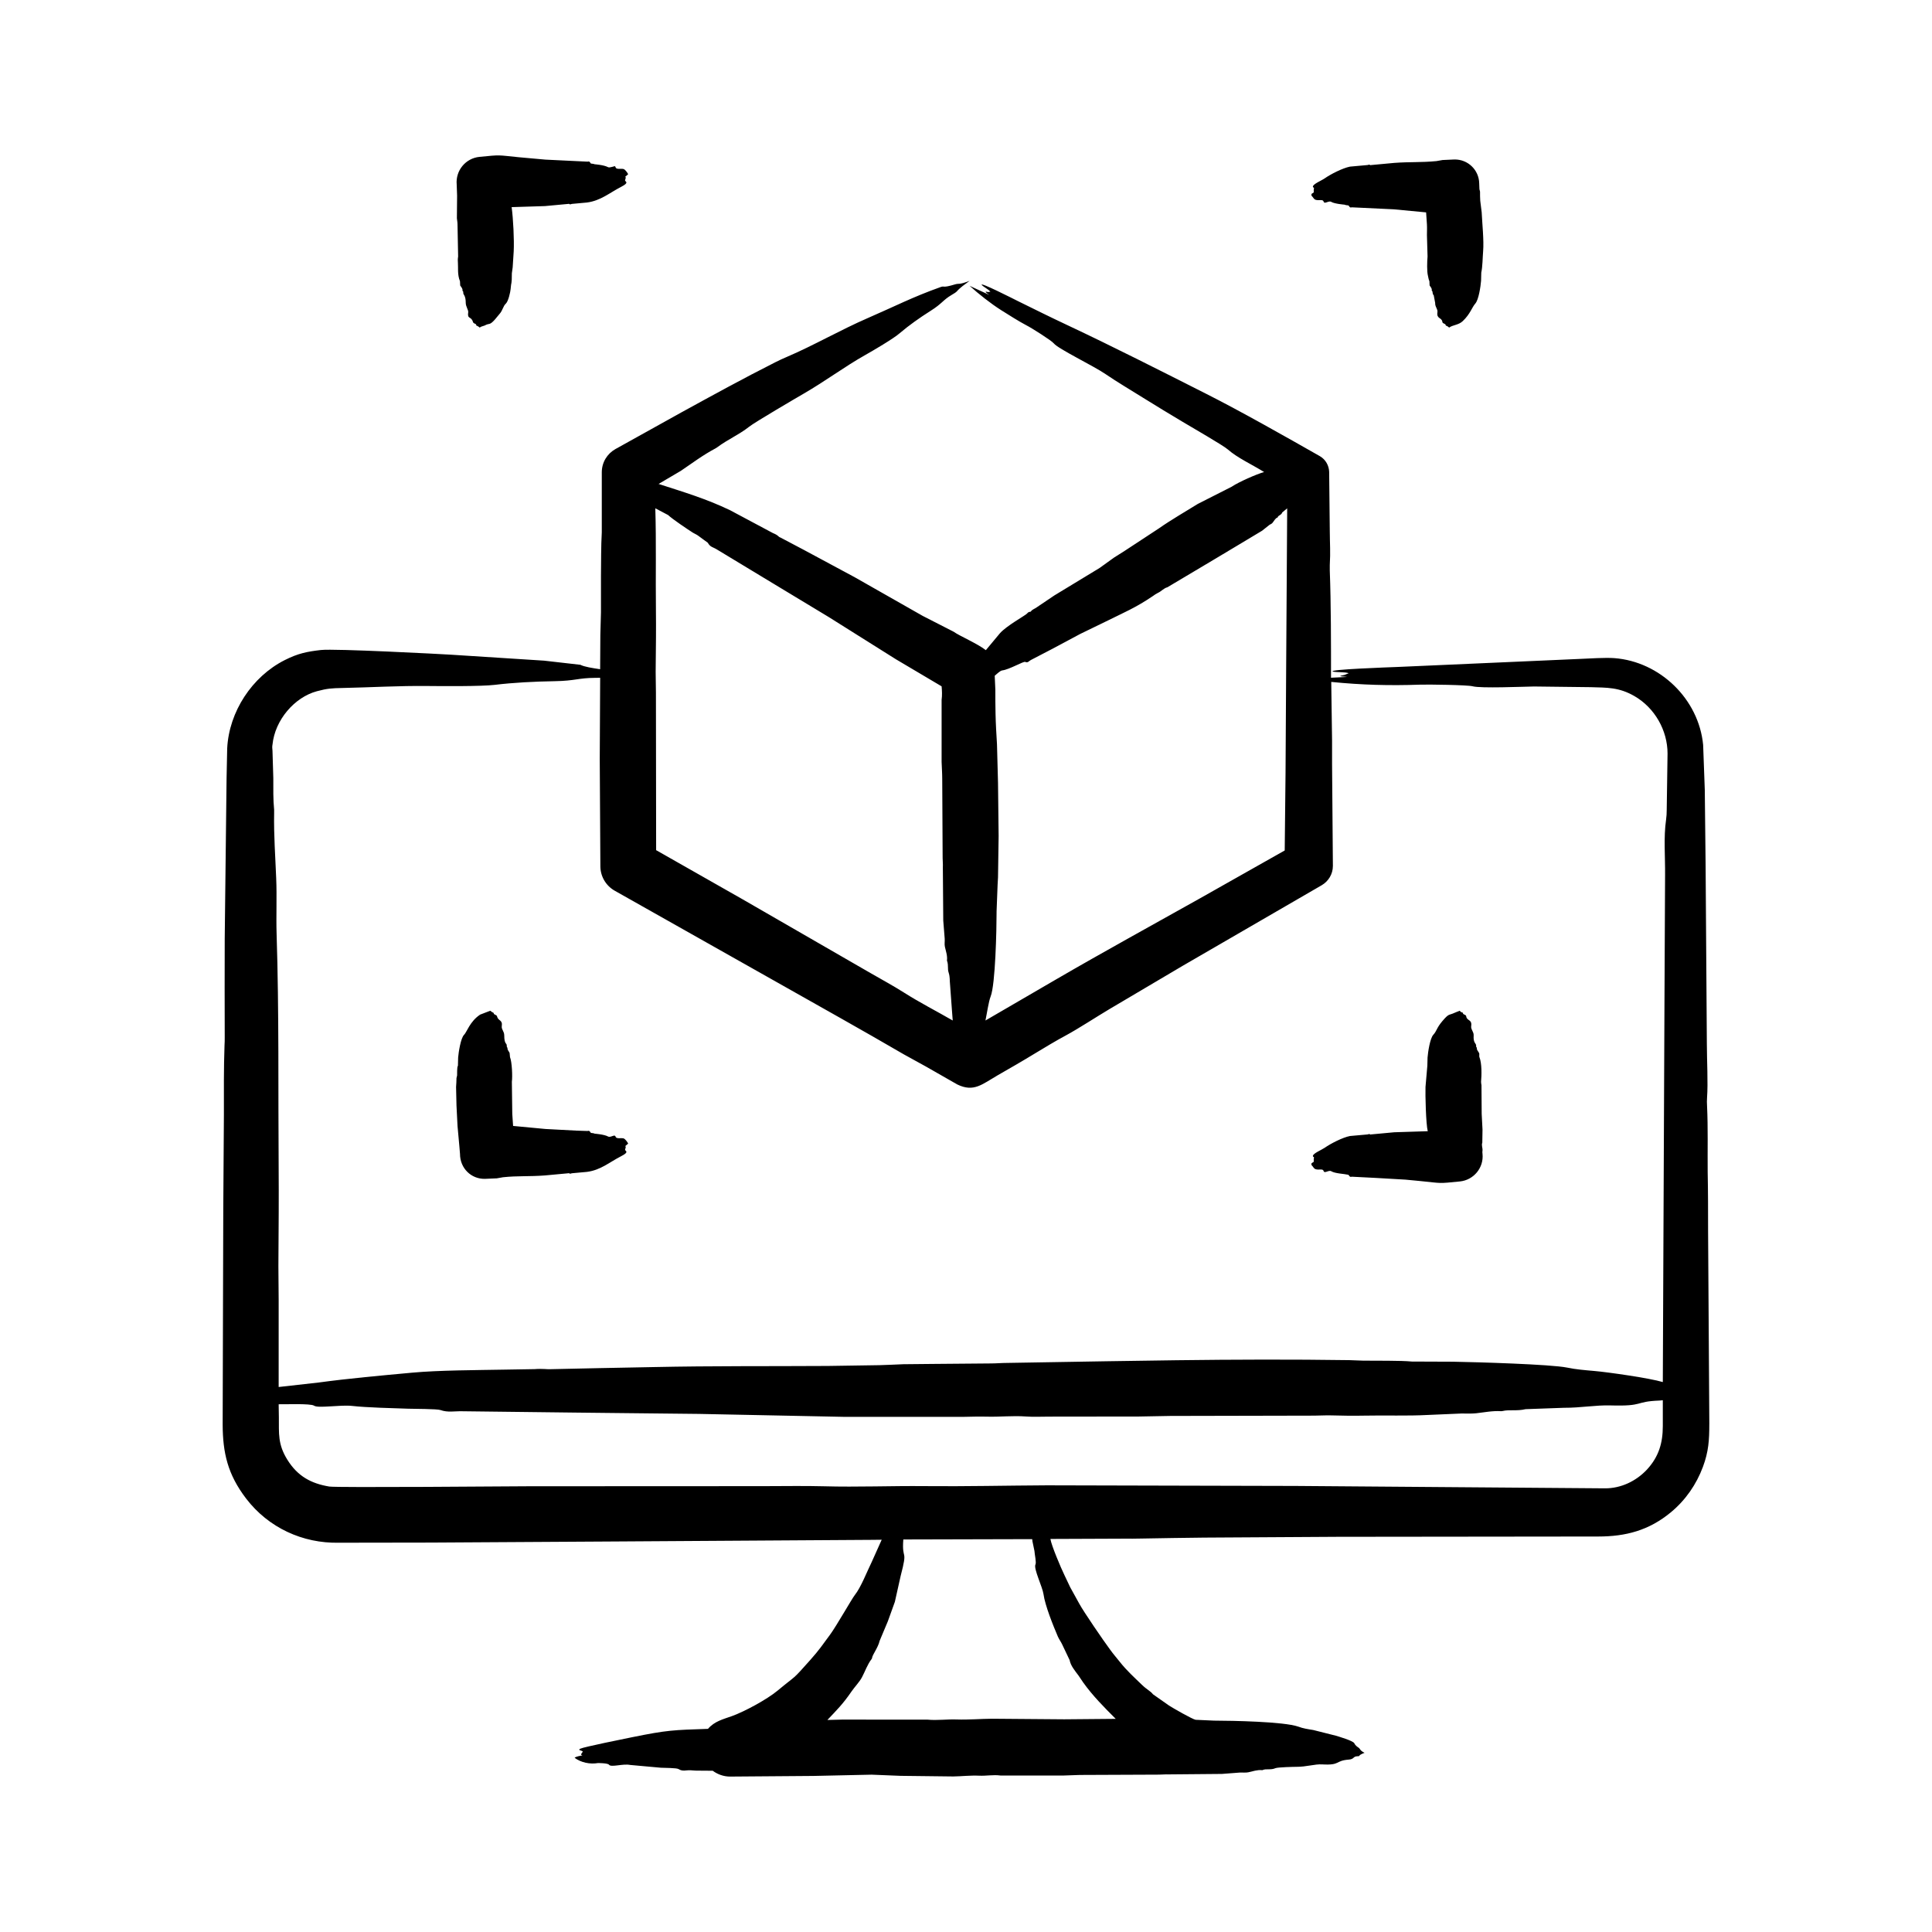 <svg id="Layer_1" enable-background="new 0 0 500 500" viewBox="0 0 500 500" xmlns="http://www.w3.org/2000/svg"><path clip-rule="evenodd" d="m118.139 286.11-.107-4.805c.053-.767.107-1.523.107-2.285.053-.234.107-.469.16-.703.038-.339-.078-2.101.213-2.519l.053-2.115c.105-1.339.679-5.071 1.545-5.886.672-.633 1.487-3.44 4.102-5.183 0-.032.107-.069.16-.075l2.504-.964c.741.63.905.441.905.666 0 .423.738.307.852.804.281 1.224 1.488.825 1.225 2.52-.13.835.639 1.321.639 2.402 0 2.264.639 2.01.639 2.525 0 .835.232.546.213.703-.107.437.32.857.533 1.289l.107 1.103c.513 1.248.666 5.002.479 6.371l.107 8.31.213 3.121 8.363.788 7.99.426 2.93.096c.588-.232.704.465.906.501.32.048.639.042.905.186.012.006 2.46.181 3.462.73.726.397 1.734-.707 1.971.059.192.62 1.391.286 2.024.426.51.113 1.219 1.253 1.225 1.364l-.746.634c0 .032.053.064.053.08.199.159-.099.651-.107.884-.01.308 1.243.509-.959 1.63-3.1 1.578-5.301 3.618-8.896 4.086l-3.941.362c-.673.295-.638-.146-.852-.005l-6.072.564c-4.093.317-7.001.062-10.866.469l-1.598.282-3.089.133c-3.527.067-6.445-2.711-6.445-6.472l-.16-1.923-.479-5.268zm221.269 15.389c0-.633-.121-.297.639-.868 0-.032 0-.064-.053-.085v-.442c.189-1.13-.128-.453-.213-.879-.134-.667 2.269-1.636 3.036-2.173 1.595-1.115 4.649-2.68 6.552-3.052l4.581-.41c.753-.281.555.165.799.005l6.072-.564 8.682-.277c-.472-1.747-.657-9.395-.586-11.447l.48-5.508.053-2.115c.109-1.397.633-4.954 1.491-5.886.915-.994.815-1.738 2.344-3.537 1.768-2.081 1.578-1.411 3.196-2.163l1.278-.522c.65.736.772.235.852.666.078.418.786.284.852.804.154 1.203 1.559.713 1.278 2.52-.128.826.699 1.48.639 2.402-.124 1.912.567 2.013.639 2.525 0 .213-.053.431.16.634.053.016.053.043.053.069-.16.437.32.857.533 1.289.186.331-.018.801.107 1.103.642 1.56.585 4.676.426 6.371 0 .298.053.581.107.879l.053 7.431.213 4.064-.053 3.388c-.266.671.107 1.337.053 2.014-.053.288-.053.581 0 .879.373 3.595-2.29 6.791-5.859 7.143-5.736.57-4.39.486-10.227-.101l-3.835-.367-7.724-.447-6.179-.314c-.66.221-.622-.421-.959-.506-.946-.239-3.364-.301-4.368-.911-.637-.386-1.746.699-1.971-.058-.264-.889-1.904.179-2.61-.9-.158-.234-.318-.436-.531-.654zm-221.216-253.756c-.32-3.59 2.291-6.792 5.913-7.148 5.67-.552 4.421-.473 10.227.101l6.818.613 10.919.527c.654-.216.672.453.906.495.32.053.639.043.905.176.005.002 2.407.172 3.462.746.266.133.533.038.746.006.949-.143 1.054-.501 1.225.048.191.614 1.377.281 2.024.426.531.119 1.22 1.269 1.225 1.364l-.746.634c0 .032.053.064.053.08.199.159-.1.653-.107.884-.008.314 1.245.494-.959 1.63-3.092 1.594-5.322 3.609-8.896 4.086l-3.941.362c-.662.298-.63-.14-.852-.005l-6.072.565-8.629.272c.406 3.043.681 8.414.533 11.452l-.266 4.128-.213 1.539c0 3.169-.161 1.962-.32 4.096-.051.688-.583 3.153-1.225 3.745-.757.698-.808 1.768-1.651 2.69-.518.567-1.765 2.378-2.61 2.567-.639.096-.905.261-1.278.437 0 .026-.107.042-.213.069-.693.213-.693.213-1.012.453-.839-.713-.906-.347-.906-.666 0-.415-.696-.266-.852-.799-.458-1.565-1.516-.59-1.225-2.519.081-.542-.639-1.483-.639-2.402 0-1.944-.639-2.116-.639-2.535 0-.208.053-.421-.213-.623 0-.026-.053-.042 0-.069.107-.447-.32-.868-.586-1.289l-.053-1.102c-.713-1.679-.436-3.656-.533-4.672-.053-.564-.053-1.135.053-1.71l-.16-8.299c0-.544-.107-1.082-.16-1.62l.053-5.843zm221.216 2.887c0-.681-.062-.312.639-.874 0-.027 0-.069-.053-.085v-.448c.196-1.093-.131-.456-.213-.868-.134-.668 2.242-1.628 3.036-2.184 1.595-1.116 4.649-2.667 6.552-3.047l4.581-.415c.693-.265.581.16.799.016l6.072-.564c4.133-.308 6.97-.082 10.919-.469l1.598-.277 3.036-.139c3.516-.075 6.392 2.706 6.445 6.206l.053 1.38c0 .272.16.533.16.799 0 .772 0 1.529.053 2.285l.373 2.994c.133 2.895.609 7.308.373 10.115-.136 1.616-.135 3.946-.479 5.502l-.053 2.115c-.11 1.405-.607 4.894-1.492 5.891-.883.996-1.279 2.667-3.249 4.544-1.087 1.036-2.572.966-3.516 1.672-.906-.771-.837-.285-.905-.666-.077-.429-.788-.285-.852-.799-.151-1.208-1.562-.722-1.278-2.519.13-.825-.644-1.356-.586-2.402l-.373-1.971c-.455-.415-.154-.96-.479-1.188-.053-.026-.053-.042-.053-.069.16-.447-.266-.868-.533-1.289l-.053-1.102c-.213-.453-.266-.921-.373-1.374-.303-1.151-.226-3.706-.107-5.007l-.16-5.545c0-.916.053-1.838 0-2.754l-.213-3.127-8.363-.794-10.866-.517c-.681.228-.63-.462-.959-.501-.32-.042-.586-.037-.906-.181-.014-.006-2.618-.212-3.462-.73-.653-.4-1.743.697-1.971-.069-.262-.881-1.903.178-2.61-.9-.159-.224-.319-.427-.532-.645zm90.925 318.458c0 4.305-1.013 7.884-4.101 11.234-2.823 3.02-6.765 4.879-10.866 4.858l-80.006-.618-64.399-.16c-10.493.053-21.092.31-31.587.203-8.736-.091-17.418.288-26.154.042-5.22-.144-10.494-.026-15.767-.032l-60.511.027c-4.529.019-49.817.392-51.722.075-4.645-.773-8.176-2.622-10.866-6.962-2.479-3.998-2.151-6.741-2.184-10.957l-.053-3.377c1.367.049 8.279-.247 9.162.367 1.064.74 6.809-.285 9.908.069 3.63.415 10.605.588 14.435.714 1.51.049 7.493.038 8.363.346 1.913.677 3.565.271 5.593.314l29.35.346 8.896.096 23.118.245 37.553.762h30.788c2.024-.043 4.101-.101 6.072-.053 3.356.096 6.711-.288 10.121-.043 1.971.144 3.995.037 6.019.037l23.277-.027c2.663-.016 5.38-.133 8.096-.149l37.287-.08c1.438-.005 2.93-.107 4.368-.064 2.877.085 5.753.122 8.576.064 5.54-.117 11.026.117 16.566-.181l8.523-.367c1.278-.032 2.557.08 3.835-.064 2.184-.245 4.261-.677 6.499-.538.106 0 .213-.011.319-.037 1.737-.431 3.699.056 5.966-.485l9.908-.357c4.413.02 8.272-.726 12.091-.613 8.816.262 6.074-1.008 12.624-1.257.32-.011.586-.043.905-.085v6.707zm-163.155 29.718.533 2.557c.064 1.003.536 3.018.266 3.521-.548 1.022 1.831 5.856 2.077 7.67.401 2.955 2.538 8.233 3.728 11.005.32.719.799 1.342 1.119 2.04l1.918 4.038c.271 1.457 1.331 2.697 2.29 3.979.426.586.799 1.219 1.225 1.811 2.449 3.434 5.445 6.447 8.416 9.412l-13.317.117-18.696-.149c-2.994.021-6.081.301-9.162.192-2.504-.091-5.007.288-7.564.042l-22.105-.01c-1.278.021-2.504.059-3.782.096 2.449-2.569 4.108-4.232 6.232-7.351.752-1.104 2.095-2.503 2.716-3.691.852-1.593 1.385-3.287 2.503-4.735.053-.069.107-.16.107-.245.115-.922 1.54-2.626 1.971-4.464l2.131-5.076 1.811-5.028 1.491-6.674c1.953-7.432.264-3.729.693-9.45l33.345-.085c.054.158.054.318.054.478zm-196.659-206.109c-.107.543-.053 1.087 0 1.587l.213 7.079c0 2.754-.053 5.551.213 8.198v.868c-.107 5.806.319 11.276.532 16.859.208 4.837-.039 9.813.107 14.382.65 20.336.385 40.596.533 60.873.053 7.463 0 14.904-.053 22.356-.053 3.787.053 7.596.053 11.394v22.665l10.334-1.161c7.721-1.055 16.433-1.83 24.236-2.551 6.901-.638 16.709-.651 23.703-.783l7.937-.133c2.151-.165 3.544.091 4.155.016l12.464-.272 14.328-.277c14.892-.318 30.099-.194 45.01-.288l13.317-.202c2.077-.043 4.102-.17 6.179-.245l7.564-.075 15.181-.128c1.385-.005 2.717-.133 4.048-.133l25.781-.432 18.217-.266c14.855-.185 29.797-.239 44.69-.021 1.172.021 2.344.112 3.516.128 3.466.048 9.587-.054 12.624.234l10.653.042c6.061.103 25.233.66 29.51 1.523 2.29.485 4.687.666 7.084.879 3.586.312 14.296 1.849 17.685 2.866l.426-97.755.16-33.323c.056-4.873-.415-9.809.266-14.526.107-.708.16-1.646.16-2.487l.213-14.563c0-6.002-3.319-11.849-8.576-14.877-4.015-2.313-7.092-2.174-11.292-2.307l-14.701-.176c-2.769.042-13.782.517-15.873-.053-1.311-.357-11.564-.494-13.636-.421-7.972.282-15.171.072-22.958-.709l.213 15.186v6.104l.213 26.335c0 2.125-1.172 3.984-2.876 4.981l-36.062 20.902-18.803 11.116c-3.364 1.998-8.146 5.124-11.293 6.824-2.77 1.486-5.433 3.111-8.15 4.746-3.143 1.923-6.339 3.761-9.588 5.62-4.068 2.354-6.172 4.431-10.44 2.36l-8.043-4.597c-1.918-1.097-3.888-2.099-5.806-3.201-5.433-3.148-10.866-6.28-16.353-9.364l-58.487-32.998c-2.344-1.348-3.675-3.798-3.675-6.328l-.16-27.699.107-21.056c-.426.016-.905.016-1.278.016-4.45.026-5.099.77-10.494.863-5.38.091-10.653.362-15.554.953-3.416.409-13.656.334-17.258.293-7.581-.086-14.721.363-22.212.517-2.629.054-3.797.107-6.498.831-5.826 1.56-10.878 7.465-11.506 13.811zm102.378-59.408c1.18 1.101 4.968 3.642 6.445 4.586.479.288.959.463 1.385.794l2.45 1.795c.667 1.192 1.301 1.064 2.45 1.795l13.796 8.342 15.021 9.071 17.418 10.946 11.825 7.004c.107 1.161.16 2.333 0 3.505v16.071c.053 1.475.16 2.951.16 4.437l.107 20.433c0 .804.107 1.604.053 2.402l.107 13.775.373 4.682c.053.708-.106 1.406.053 2.115.266 1.172.693 2.328.533 3.553-.011.161.266.315.266 1.912 0 1.498.42.989.479 3.537l.533 7.276.213 2.786c-4.208-2.434-8.523-4.623-12.677-7.266-2.77-1.758-5.7-3.334-8.576-4.996l-33.132-19.107-22.372-12.715-.053-40.743c0-2.397-.107-4.804-.053-7.196.053-4.709.107-9.412.053-14.131-.107-8.8.107-17.605-.16-26.404zm85.546 40.732c.32-.213.586-.479.959-.522 1.799-.221 5.477-2.39 5.912-2.2.744.324.916-.22 1.491-.495l5.753-2.994 7.031-3.761 6.392-3.105c4.835-2.402 7.878-3.63 12.358-6.669.426-.309.906-.639 1.385-.868.852-.389 1.438-1.172 2.397-1.422l12.038-7.164 6.552-3.921 5.913-3.548 1.864-1.481c.266-.202.639-.282.852-.586.426-.501.693-1.166 1.278-1.353.053-.011.053-.043.053-.075.105-.49.944-.524 1.172-1.241l1.278-1.06-.266 41.303-.16 27.155-.213 20.087-22.052 12.459c-12.406 6.965-24.879 13.792-37.18 20.944l-18.217 10.6c.373-1.767.822-4.911 1.332-6.184 1.258-3.138 1.545-17.611 1.545-21.541 0-.155 0-.314 0-.463l.266-6.919c0-.65.107-1.289.107-1.928l.16-10.723-.16-13.775-.266-9.977c-.16-2.621-.32-5.231-.373-7.852-.053-2.093-.053-4.192-.053-6.28l-.16-3.574c0-.016.053-.032.053-.048.32-.27.639-.573.959-.819zm183.929 194.588-.32-49.985c0-5.103 0-10.232-.107-15.319-.053-5.699.107-11.42-.16-17.077-.053-.698-.053-1.497 0-2.184.28-3.714-.046-9.712-.053-13.961l-.32-46.001-.213-19.644-.426-11.655c-1.134-11.886-11.191-21.555-22.958-22.457-2.345-.18-6.624.1-9.002.203l-46.928 2.072c-2.761.11-18.109.64-16.992 1.193 1.225.245 3.196.08 4.155.431-.373.154-.746.298-1.065.437-.623.185-2.146.301-.053.447.266.016.479.053.693.085-1.385.069-2.77.133-4.155.202 0-8.893.007-18.977-.32-27.763 0-.437 0-.943 0-1.369.203-3.535.019-5.451 0-8.837l-.16-15.303c-.053-1.625-.905-3.201-2.397-4.064-8.726-4.965-20.51-11.636-29.35-16.102-11.65-5.886-24.391-12.362-36.115-17.866-4.261-1.998-8.469-4.086-12.677-6.163-1.24-.618-10.043-5.101-9.375-4.181.639.629 1.705 1.092 2.237 1.737-.213.037-.426.069-.639.101-.013-.001-1.529-.515.373.751l-5.114-2.37c2.451 2.206 5.389 4.53 8.15 6.291 2.237 1.396 4.421 2.807 6.605 3.963 1.127.551 6.468 3.917 7.031 4.639 1.103 1.415 10.33 5.84 13.423 7.974 3.143 2.147 6.339 4 9.748 6.142 3.356 2.109 6.765 4.139 10.174 6.19 2.228 1.348 10.497 6.083 11.719 7.164 2.419 2.142 6.19 3.857 9.375 5.833-2.04.567-6.586 2.602-8.256 3.713-.053.042-.107.085-.16.101l-8.736 4.432c-3.13 1.942-7.117 4.247-10.067 6.333l-8.789 5.769-2.876 1.822-3.675 2.647-11.719 7.116-4.581 3.089c-.479.373-1.119.511-1.492 1.044-.198.27-.429-.12-1.012.564-.418.49-5.315 3.153-7.031 5.124l-3.622 4.347c-2.185-1.712-6.943-3.747-8.309-4.757l-8.043-4.117-17.525-9.966-13.263-7.133-6.019-3.175c-.629-.202-.424-.543-1.971-1.166l-11.079-5.913c-6.286-3.002-11.947-4.669-18.483-6.791l5.753-3.388c2.93-1.982 5.7-4.08 8.949-5.801.16-.085.32-.192.479-.303 2.776-2.067 5.696-3.286 8.256-5.321 1.491-1.186 12.481-7.613 13.903-8.432 5.739-3.307 10.882-7.17 16.14-10.121 1.865-1.047 7.318-4.235 8.895-5.625 2.45-2.088 5.167-4 7.99-5.79 3.092-1.945 3.144-2.758 5.486-4.144.479-.277 1.119-.666 1.332-.911.799-.943 2.024-1.779 3.302-2.727-2.886 1.109-2.691.592-3.729.905-3.552 1.072-2.612.293-3.782.709-7.169 2.544-11.987 5.054-18.803 8.006-7.051 3.054-14.172 7.162-20.827 9.998-1.065.448-2.131.943-3.196 1.481-8.525 4.311-15.816 8.325-24.13 12.88l-17.205 9.567c-2.124 1.212-3.516 3.414-3.516 6.024v14.11 1.39c-.213 3.755-.16 7.558-.213 11.34v9.412l-.16 5.801-.053 8.89c-2.024-.304-4.048-.607-5.114-1.145l-9.375-1.07-24.13-1.545c-2.096-.136-30.118-1.62-33.664-1.209-3.536.409-5.862.846-9.375 2.626-8.43 4.27-14.384 13.329-14.861 22.83l-.16 7.74-.479 41.521c-.053 8.469 0 16.965 0 25.445 0 .73 0 1.475-.053 2.189-.213 5.96-.16 11.969-.16 17.961l-.16 24.06-.16 56.079c.037 7.292 1.27 12.87 6.073 19.155 5.759 7.535 14.644 11.633 24.023 11.426l23.704-.037 47.354-.282 67.062-.426c.799 0 1.545-.016 2.344-.027l-2.557 5.7c-1.203 2.443-2.835 6.67-4.421 8.64-.732.909-4.72 7.964-6.392 10.238-1.85 2.516-2.848 3.996-5.06 6.477-5.014 5.625-3.226 3.599-8.523 8.001-2.736 2.274-8.536 5.408-11.772 6.573-2.323.837-4.541 1.337-6.232 3.313-9.024.311-10.408.289-19.762 2.189-1.662.338-12.32 2.481-13.264 2.94-.875.426.436.432.639.762-.638.892-.538.753-.107.969-.486.113-1.654.277-2.024.629 1.625 1.246 4.017 1.717 6.019 1.369.075-.013 2.58.005 2.876.421.546.766 3.575-.33 5.487.064l7.937.719c.9.048 4.087.033 4.581.346 1.079.683 1.888.257 3.089.309.479.021.959.096 1.491.096 1.385.016 2.823.021 4.261.032 1.279.937 2.823 1.502 4.475 1.507l21.573-.165 15.074-.33 7.511.304 13.636.16c2.15-.03 4.416-.305 6.658-.202 1.864.091 3.675-.288 5.54-.043l16.14.011c1.438-.016 2.93-.139 4.421-.155l20.508-.085c.799 0 1.598-.096 2.397-.059l13.849-.122 4.687-.357c.693-.032 1.438.075 2.131-.064 1.172-.245 2.344-.687 3.569-.554.053.011.107-.005.16-.032.9-.409 2.071.057 3.302-.479.601-.261 4.905-.355 5.433-.352 2.604.017 4.732-.741 6.659-.629 4.825.282 3.238-.957 6.925-1.246 1.395-.109 1.054-.833 2.184-.858 1.035-.022-.216-.105 1.864-.895-1.196-.58-1.131-1.009-1.438-1.252-.479-.33-.959-.644-1.225-1.23-.353-.658-4.093-1.739-4.741-1.939l-5.859-1.476c-1.332-.213-2.663-.405-3.889-.879-3.753-1.311-17.217-1.537-21.626-1.55-.16 0-.32.01-.479-.016l-4.474-.202c-.919-.204-5.76-2.969-6.871-3.686l-4.155-2.919c-.595-.809-1.567-1.196-2.823-2.413-1.931-1.872-3.99-3.723-5.7-5.902-.852-1.076-1.758-2.104-2.557-3.223-1.746-2.345-6.876-9.835-7.99-11.9l-2.344-4.245-1.492-3.143c-.936-1.901-3.386-7.738-3.622-9.311v-.059l18.91-.075c1.545.032 3.196-.011 4.794-.032 5.327-.08 10.706-.202 16.033-.24l34.623-.208 67.382-.075c7.102-.001 13.139-1.552 18.856-6.301 3.744-3.11 6.557-7.154 8.256-11.719 1.475-3.959 1.653-6.979 1.653-11.025z" fill-rule="evenodd"/></svg>
